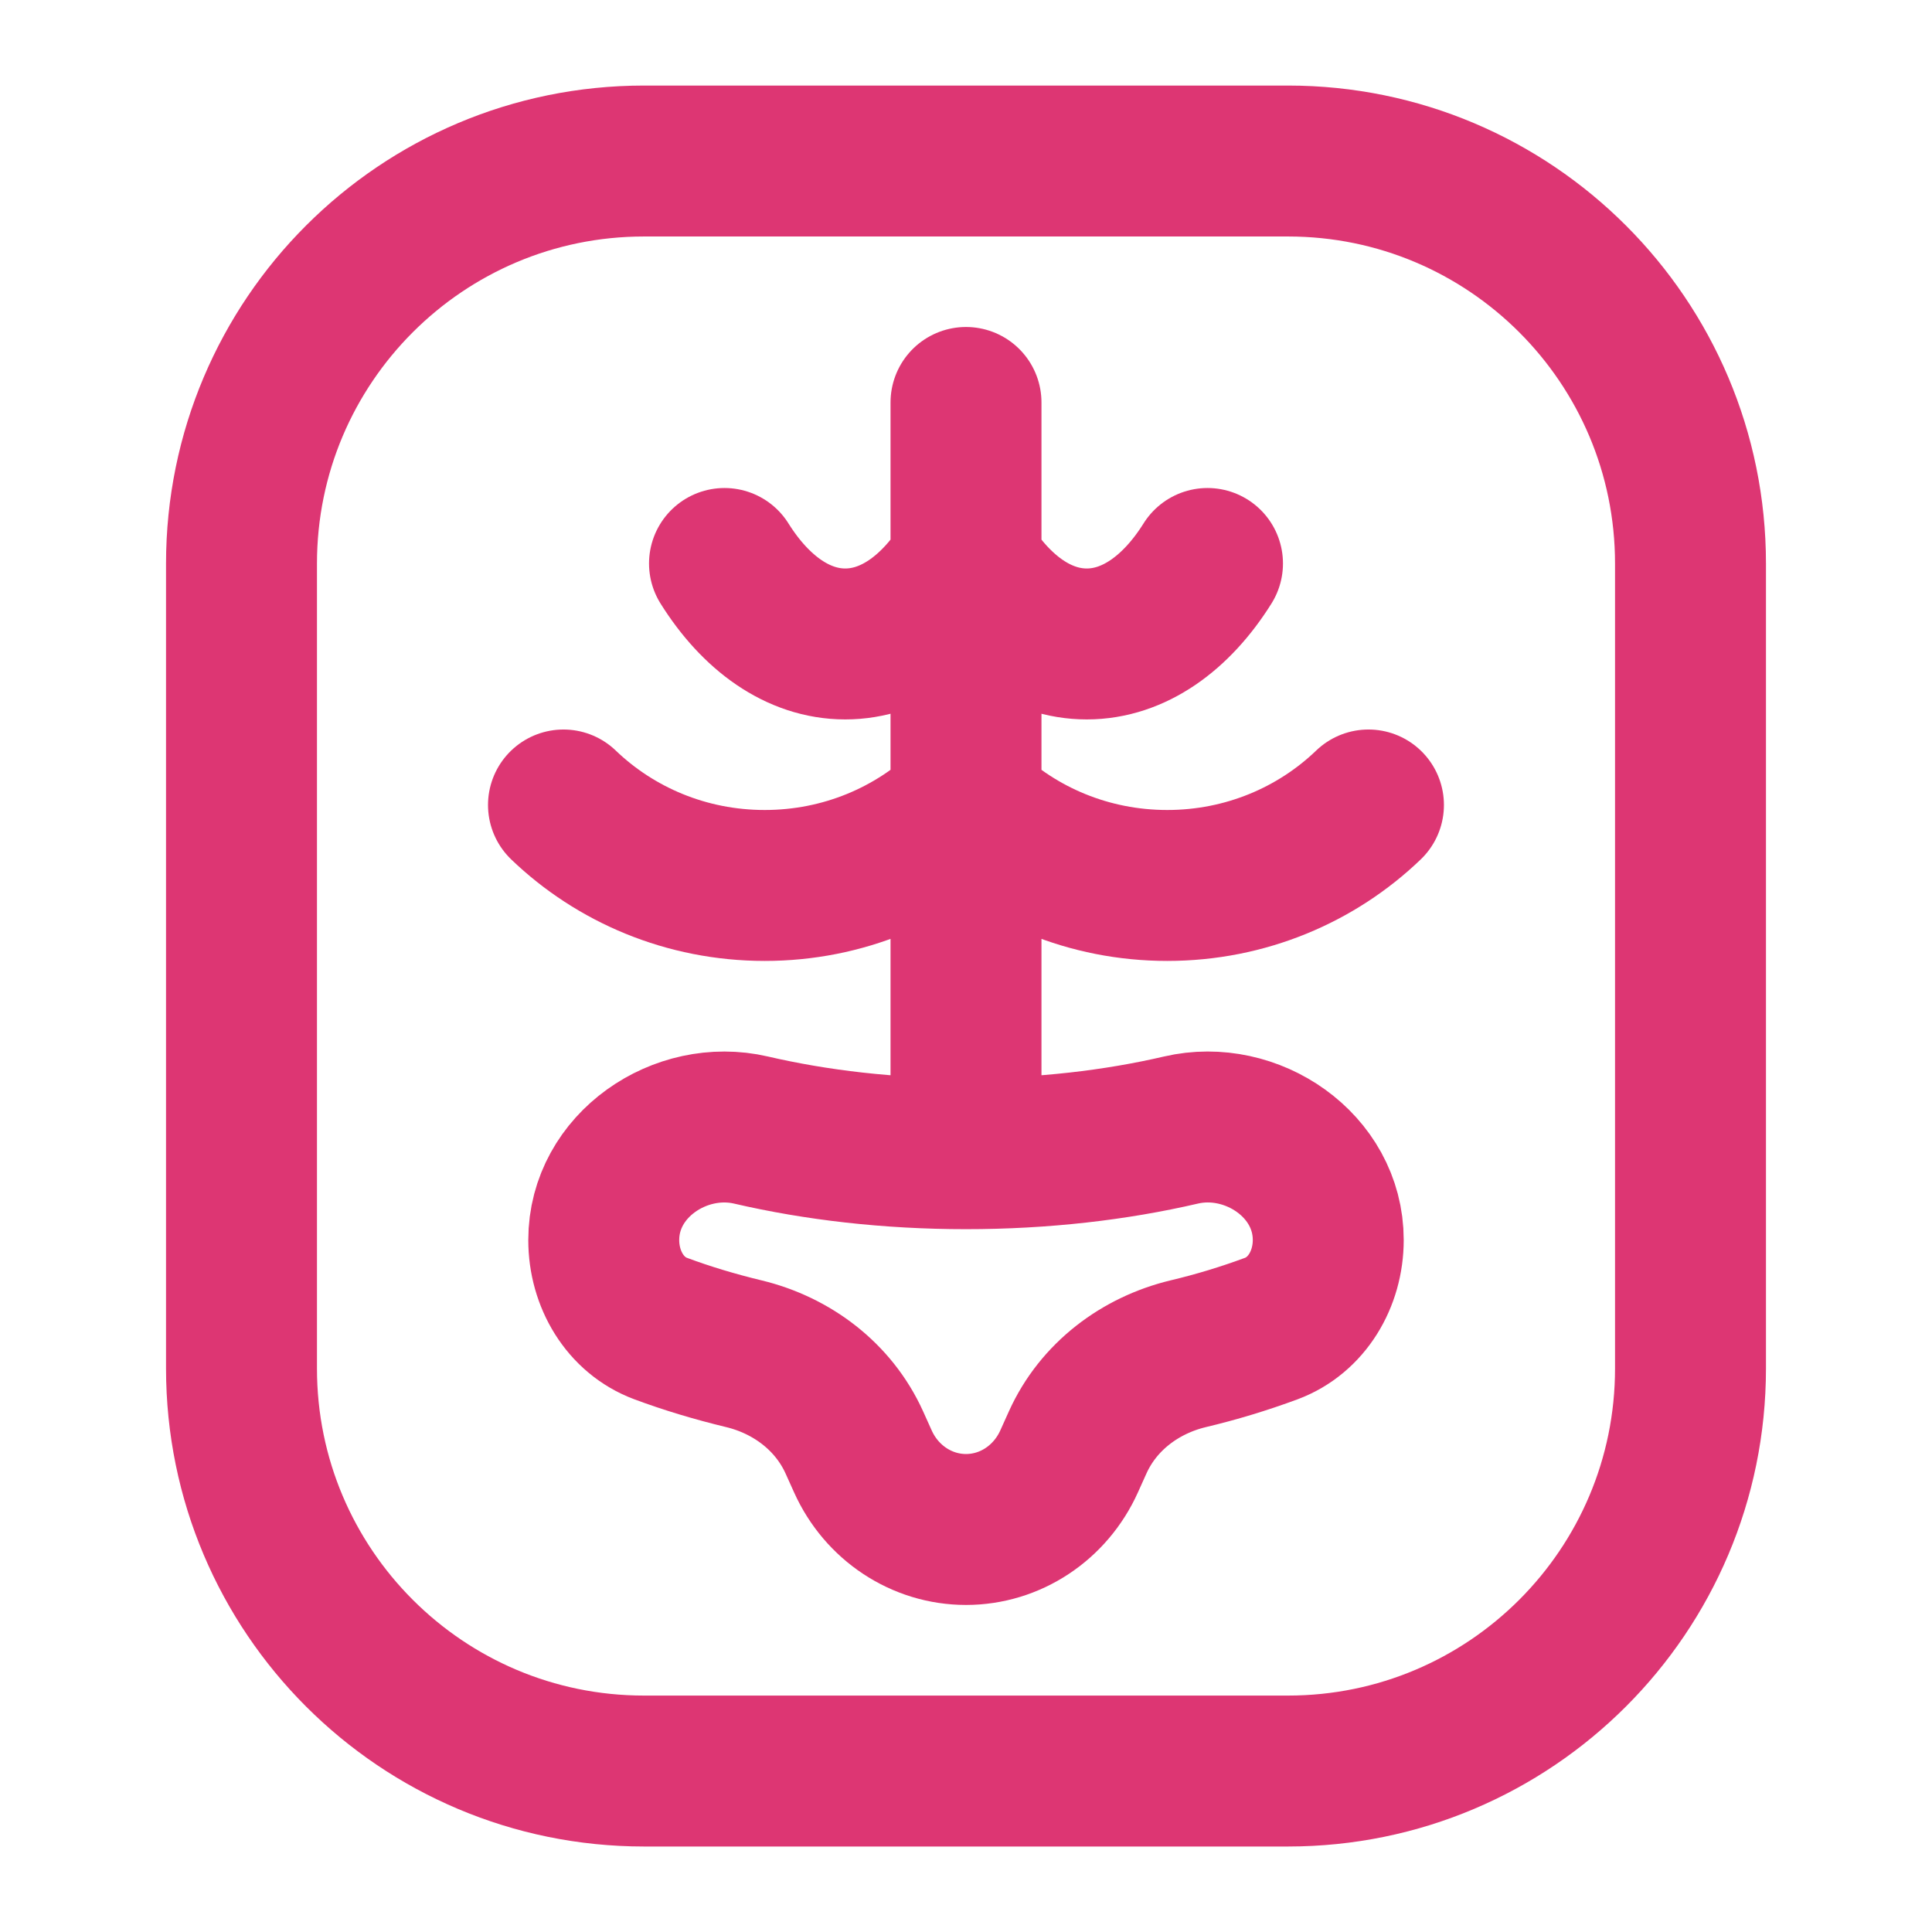 <svg width="32" height="32" viewBox="0 0 32 32" fill="none" xmlns="http://www.w3.org/2000/svg">
<path d="M28 9.334V22.667C28 26.349 25.015 29.334 21.333 29.334H10.667C6.985 29.334 4 26.349 4 22.667V9.334C4 5.652 6.985 2.667 10.667 2.667H21.333C25.015 2.667 28 5.652 28 9.334Z" stroke="#DD3673" stroke-width="2.5" stroke-linecap="round" stroke-linejoin="round"/>
<path d="M16 6.666V18.666M20 9.333C19.484 10.158 18.778 10.666 18 10.666C17.221 10.666 16.516 10.158 16 9.333C15.484 10.158 14.778 10.666 14 10.666C13.221 10.666 12.516 10.158 12 9.333M9.333 13.333C10.192 14.158 11.369 14.666 12.666 14.666C13.964 14.666 15.141 14.158 16 13.333C16.858 14.158 18.036 14.666 19.333 14.666C20.63 14.666 21.808 14.158 22.666 13.333M16 19.109C14.729 19.109 13.524 18.969 12.438 18.717C11.272 18.446 10 19.299 10 20.539C10 21.186 10.354 21.786 10.942 22.005C11.374 22.166 11.835 22.305 12.324 22.423C13.113 22.614 13.806 23.13 14.15 23.89L14.292 24.205C14.601 24.893 15.268 25.333 16 25.333C16.733 25.333 17.398 24.893 17.708 24.205L17.85 23.89C18.193 23.13 18.886 22.614 19.677 22.423C20.145 22.312 20.606 22.172 21.057 22.005C21.644 21.786 22 21.186 22 20.538C22 19.299 20.728 18.445 19.561 18.717C18.477 18.969 17.27 19.109 16 19.109Z" stroke="#DD3673" stroke-width="2.5" stroke-linecap="round" stroke-linejoin="round"/>
</svg>
